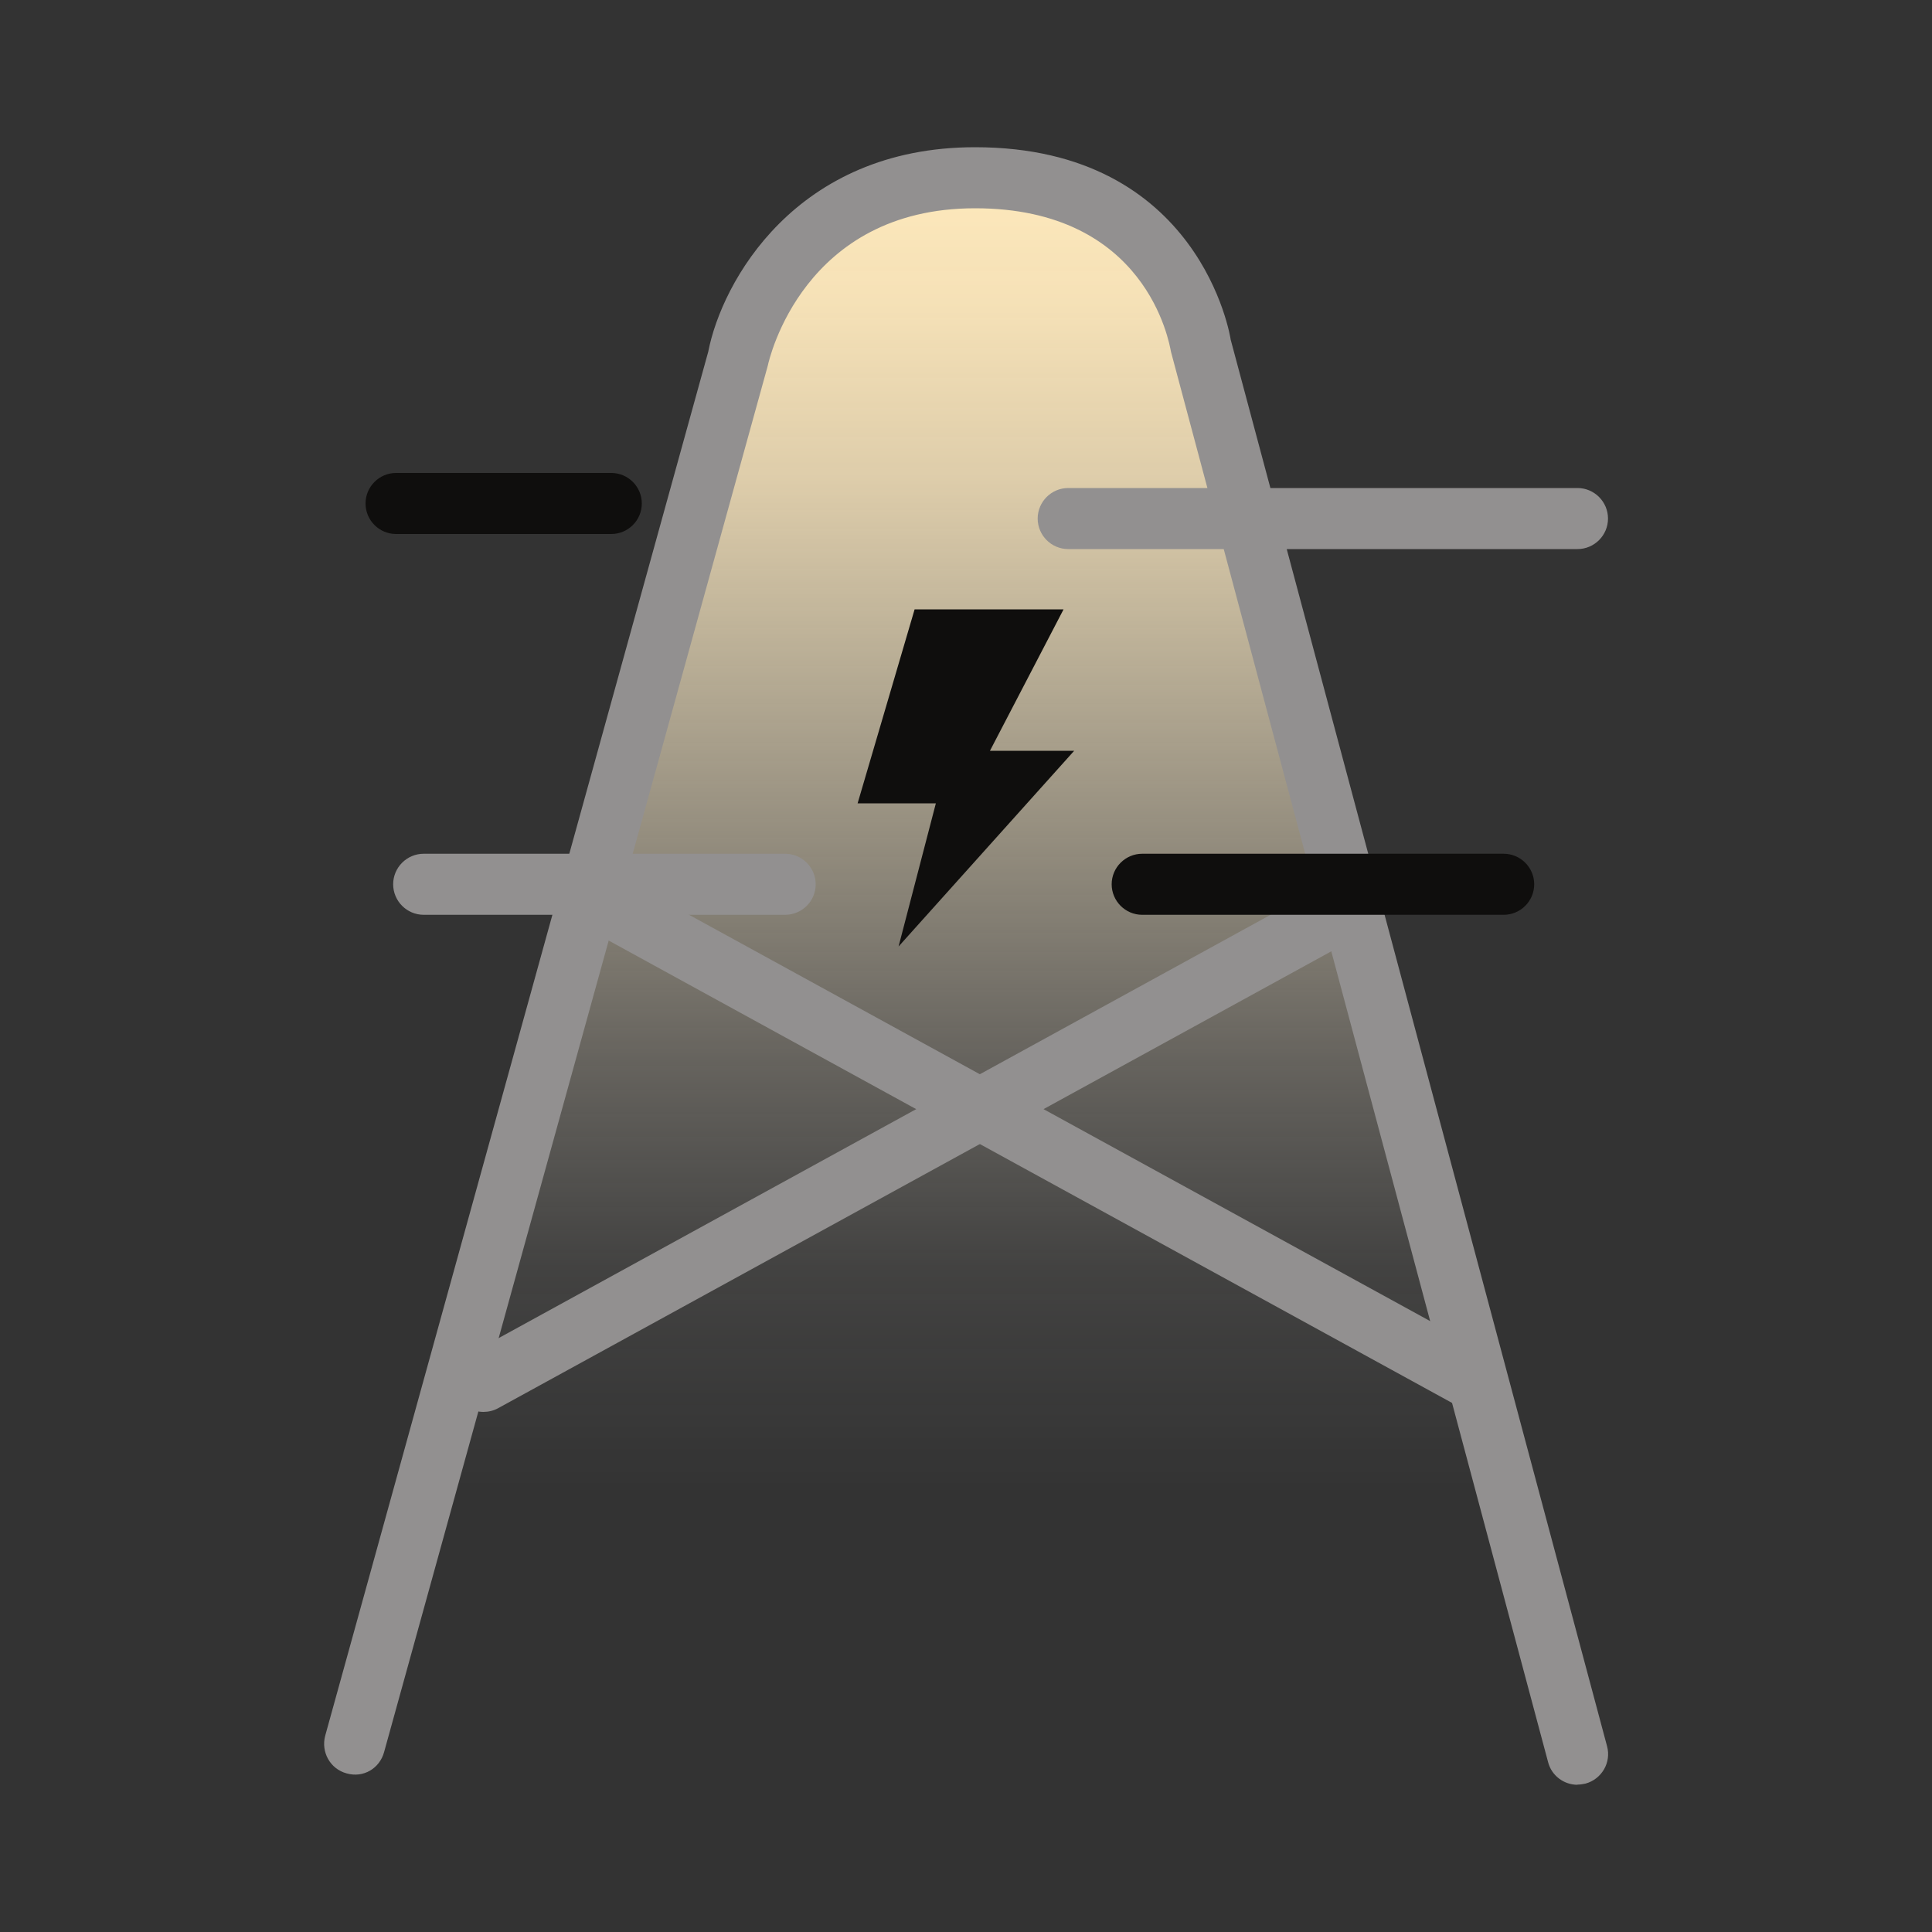 <?xml version="1.0" encoding="UTF-8"?>
<svg id="_图层_1" data-name="图层 1" xmlns="http://www.w3.org/2000/svg" xmlns:xlink="http://www.w3.org/1999/xlink" viewBox="0 0 100 100">
  <rect x="0" y="0" width="100" height="100" fill="#333333" stroke="none"/>
  <defs>
    <style>
      .cls-1 {
        fill: #0f0e0d;
      }

      .cls-1, .cls-2, .cls-3 {
        stroke-width: 0px;
      }

      .cls-2 {
        fill: #929090;
      }

      .cls-3 {
        fill: url(#_未命名的渐变_13);
      }
    </style>
    <linearGradient id="_未命名的渐变_13" data-name="未命名的渐变 13" x1="50" y1="90.79" x2="50" y2="9.21" gradientUnits="userSpaceOnUse">
      <stop offset=".16" stop-color="#fff" stop-opacity="0"/>
      <stop offset=".17" stop-color="rgba(254, 254, 253, .03)" stop-opacity=".03"/>
      <stop offset=".31" stop-color="rgba(254, 248, 235, .28)" stop-opacity=".28"/>
      <stop offset=".44" stop-color="rgba(254, 243, 221, .5)" stop-opacity=".5"/>
      <stop offset=".57" stop-color="rgba(253, 239, 208, .68)" stop-opacity=".68"/>
      <stop offset=".7" stop-color="rgba(253, 236, 199, .82)" stop-opacity=".82"/>
      <stop offset=".81" stop-color="rgba(253, 233, 192, .92)" stop-opacity=".92"/>
      <stop offset=".92" stop-color="rgba(253, 232, 188, .98)" stop-opacity=".98"/>
      <stop offset="1" stop-color="#fde8bb"/>
    </linearGradient>
  </defs>
  <path class="cls-3" d="M18.35,90.27L38.19,18.62s1.83-9.42,12.28-9.42,11.67,8.6,11.67,8.6l19.51,72.99"/>
  <path class="cls-2" d="M81.65,92.38c-.7,0-1.34-.47-1.52-1.17L60.61,18.21c-.09-.47-1.26-7.43-10.14-7.43s-10.66,7.81-10.73,8.15l-19.86,71.76c-.23.84-1.07,1.35-1.94,1.1-.85-.23-1.33-1.1-1.11-1.94L36.66,18.2c.69-3.58,4.51-10.58,13.81-10.58,11.68,0,13.22,9.86,13.23,9.96l19.48,72.8c.23.84-.27,1.71-1.12,1.94-.14.03-.27.05-.41.05Z"/>
  <path class="cls-1" d="M31.64,27.64h-11.14c-.87,0-1.58-.71-1.58-1.58s.71-1.58,1.58-1.58h11.14c.87,0,1.58.71,1.58,1.58s-.71,1.58-1.58,1.58Z"/>
  <path class="cls-2" d="M81.65,28.42h-26.36c-.87,0-1.58-.71-1.58-1.58s.71-1.58,1.58-1.58h26.36c.87,0,1.58.71,1.58,1.58s-.71,1.58-1.58,1.58Z"/>
  <path class="cls-2" d="M40.64,47.35h-18.71c-.87,0-1.58-.71-1.58-1.58s.71-1.58,1.58-1.58h18.71c.87,0,1.58.71,1.58,1.58s-.71,1.58-1.58,1.58Z"/>
  <path class="cls-2" d="M76.42,73.08c-.26,0-.52-.06-.76-.19l-44.78-24.55c-.77-.42-1.04-1.38-.62-2.15.42-.77,1.38-1.04,2.14-.63l44.78,24.55c.77.42,1.04,1.38.62,2.15-.28.52-.83.82-1.38.82Z"/>
  <path class="cls-2" d="M25.02,73.08c-.56,0-1.1-.3-1.38-.82-.42-.77-.14-1.73.62-2.15l44.77-24.55c.76-.42,1.73-.15,2.14.63.42.77.14,1.73-.62,2.15l-44.77,24.55c-.24.13-.5.19-.76.19Z"/>
  <path class="cls-1" d="M55.06,31.54h-7.72l-2.95,10.04h4.05l-1.93,7.41,9.09-10.13h-4.36l3.81-7.32Z"/>
  <path class="cls-1" d="M77.83,47.35h-18.71c-.87,0-1.58-.71-1.58-1.58s.71-1.58,1.58-1.58h18.71c.87,0,1.58.71,1.58,1.58s-.71,1.58-1.58,1.58Z"/>
</svg>